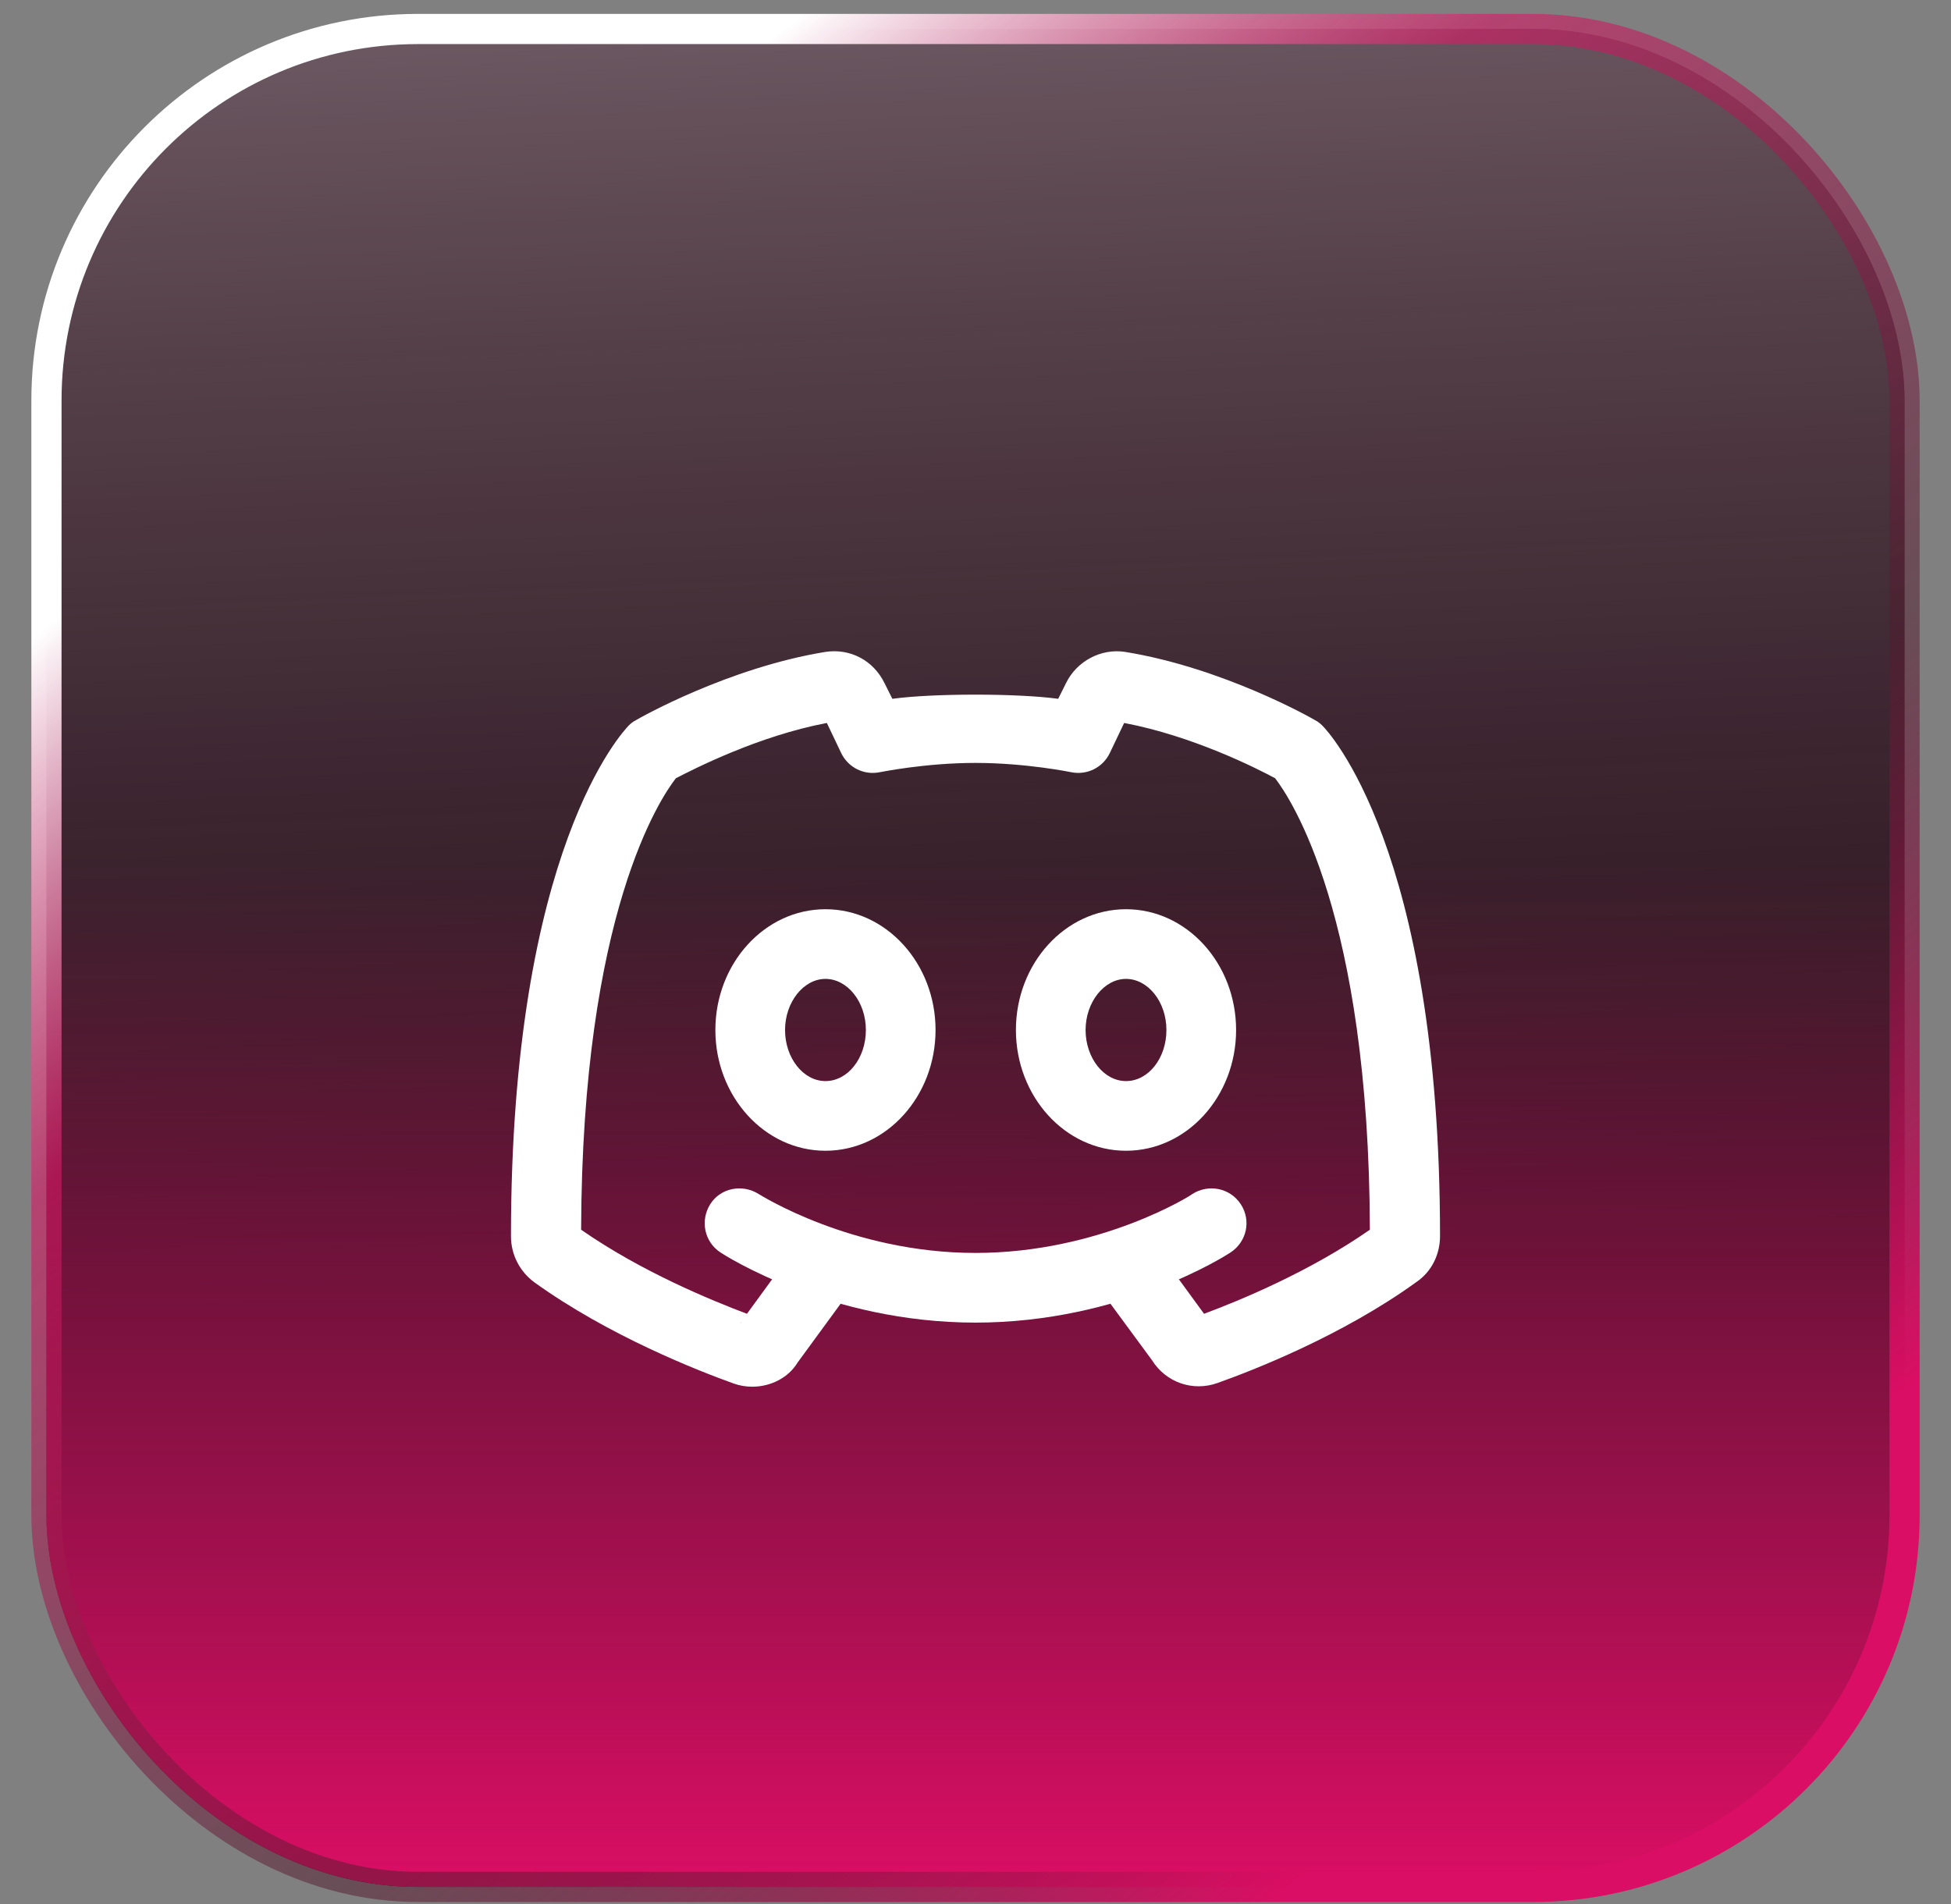 <svg width="42" height="41" viewBox="0 0 42 41" fill="none" xmlns="http://www.w3.org/2000/svg">
<rect x="0" y="0" width="42" height="41" fill="#808080" stroke="none"/>
<g clip-path="url(#clip0_3617_18044)">
<rect x="1" y="0.624" width="40" height="40" rx="8" fill="#24141B"/>
<rect x="1" y="0.624" width="40" height="40" rx="8" fill="url(#paint0_linear_3617_18044)" fill-opacity="0.7"/>
<rect x="1" y="0.624" width="40" height="40" rx="8" fill="#D91966" fill-opacity="0.05"/>
<path d="M1 18.624H41V32.624C41 37.042 37.418 40.624 33 40.624H9C4.582 40.624 1 37.042 1 32.624V18.624Z" fill="url(#paint1_linear_3617_18044)"/>
<path d="M16.2 29.855C16.06 29.855 15.93 29.835 15.79 29.785C15.04 29.515 13.11 28.765 11.5 27.605C11.19 27.375 11 27.015 11 26.615C11 18.255 13.43 15.735 13.53 15.625C13.58 15.575 13.63 15.535 13.69 15.505C13.77 15.455 15.68 14.375 17.77 14.035C18.3 13.955 18.8 14.215 19.04 14.705L19.21 15.045C20.09 14.925 21.9 14.925 22.78 15.045L22.95 14.705C23.18 14.235 23.7 13.955 24.22 14.035C26.32 14.375 28.23 15.455 28.31 15.505C28.37 15.535 28.42 15.575 28.47 15.625C28.57 15.725 31 18.255 31 26.615C31 27.005 30.82 27.375 30.5 27.595C28.9 28.755 26.97 29.505 26.21 29.775C25.68 29.965 25.1 29.765 24.8 29.285L23.63 27.695C23.39 27.365 23.46 26.895 23.79 26.645C24.12 26.405 24.59 26.475 24.84 26.805L25.92 28.285C26.7 27.995 28.2 27.375 29.49 26.475C29.47 19.685 27.78 17.185 27.45 16.755C27.06 16.545 25.68 15.845 24.2 15.565L23.89 16.215C23.74 16.525 23.4 16.695 23.06 16.625C23.06 16.625 22.09 16.425 21 16.425C19.91 16.425 18.95 16.625 18.94 16.625C18.6 16.695 18.26 16.525 18.11 16.215L17.8 15.565C16.32 15.845 14.94 16.555 14.55 16.755C14.23 17.165 12.53 19.655 12.51 26.475C13.8 27.375 15.31 27.995 16.08 28.285L17.16 26.805C17.4 26.465 17.87 26.395 18.21 26.645C18.54 26.895 18.62 27.355 18.37 27.695L17.17 29.335C16.97 29.665 16.59 29.855 16.19 29.855H16.2ZM15.96 28.465C15.96 28.465 15.94 28.485 15.94 28.495L15.96 28.465ZM26.02 28.435V28.455C26.02 28.455 26.02 28.445 26.02 28.435Z" fill="white"/>
<path d="M21 28.475C17.85 28.475 15.6 27.025 15.51 26.965C15.16 26.735 15.07 26.275 15.29 25.925C15.51 25.575 15.98 25.485 16.33 25.705C16.35 25.715 18.32 26.975 21 26.975C23.68 26.975 25.66 25.725 25.67 25.705C26.02 25.485 26.48 25.575 26.71 25.925C26.94 26.275 26.84 26.735 26.49 26.965C26.4 27.025 24.15 28.475 21 28.475Z" fill="white"/>
<path d="M24.24 24.775C22.93 24.775 21.87 23.605 21.87 22.175C21.87 20.745 22.93 19.575 24.24 19.575C25.55 19.575 26.61 20.745 26.61 22.175C26.61 23.605 25.55 24.775 24.24 24.775ZM24.24 21.075C23.77 21.075 23.37 21.575 23.37 22.175C23.37 22.775 23.76 23.275 24.24 23.275C24.72 23.275 25.11 22.785 25.11 22.175C25.11 21.565 24.71 21.075 24.24 21.075Z" fill="white"/>
<path d="M17.77 24.775C16.46 24.775 15.4 23.605 15.4 22.175C15.4 20.745 16.46 19.575 17.77 19.575C19.08 19.575 20.14 20.745 20.14 22.175C20.14 23.605 19.08 24.775 17.77 24.775ZM17.77 21.075C17.3 21.075 16.9 21.575 16.9 22.175C16.9 22.775 17.29 23.275 17.77 23.275C18.25 23.275 18.64 22.785 18.64 22.175C18.64 21.565 18.24 21.075 17.77 21.075Z" fill="white"/>
</g>
<rect x="1" y="0.624" width="40" height="40" rx="8" stroke="url(#paint2_linear_3617_18044)" stroke-width="0.65" stroke-miterlimit="10"/>
<defs>
<linearGradient id="paint0_linear_3617_18044" x1="24.975" y1="66.104" x2="21.375" y2="-17.896" gradientUnits="userSpaceOnUse">
<stop offset="0.46" stop-color="#24141B" stop-opacity="0.3"/>
<stop offset="1" stop-color="white"/>
</linearGradient>
<linearGradient id="paint1_linear_3617_18044" x1="21" y1="18.624" x2="21" y2="40.624" gradientUnits="userSpaceOnUse">
<stop stop-color="#DA0E64" stop-opacity="0"/>
<stop offset="1" stop-color="#DA0E64"/>
</linearGradient>
<linearGradient id="paint2_linear_3617_18044" x1="26.159" y1="41.976" x2="-3.041" y2="5.976" gradientUnits="userSpaceOnUse">
<stop stop-color="#DA0E64"/>
<stop offset="0.28" stop-color="#501C2D" stop-opacity="0.5"/>
<stop offset="0.617" stop-color="#D91966" stop-opacity="0.6"/>
<stop offset="0.819" stop-color="white"/>
</linearGradient>
<clipPath id="clip0_3617_18044">
<rect x="1" y="0.624" width="40" height="40" rx="8" fill="white"/>
</clipPath>
</defs>
</svg>
